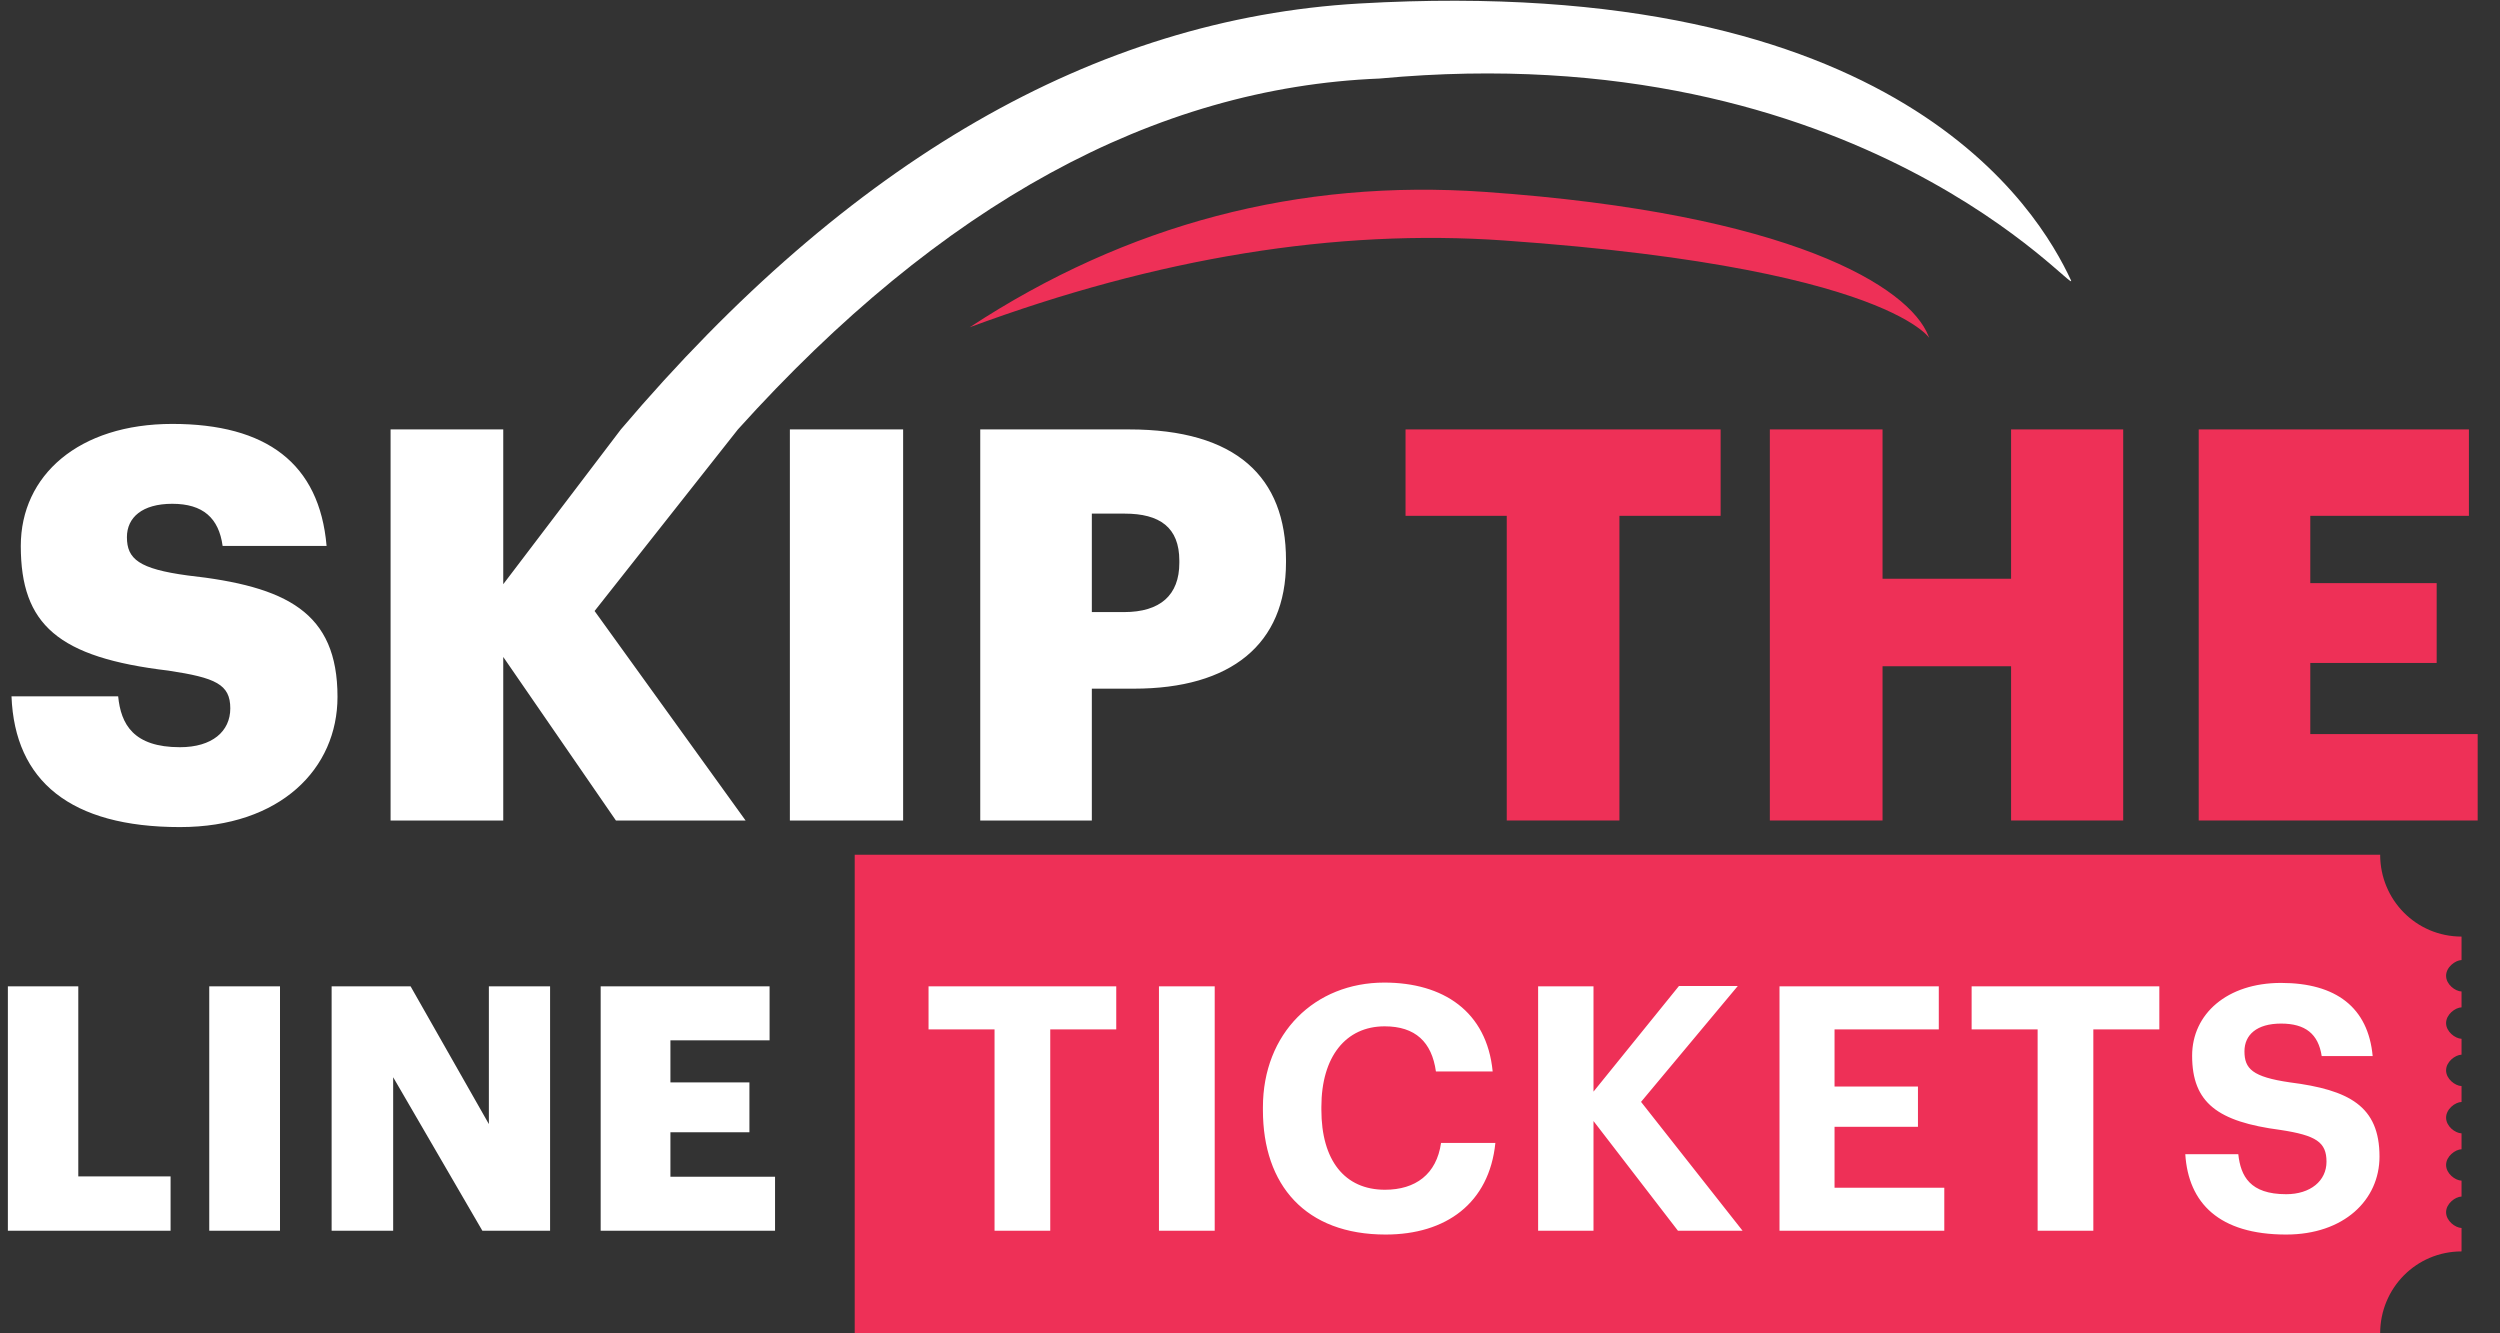 <?xml version="1.0" encoding="UTF-8"?>
<svg width="60px" height="32px" viewBox="0 0 60 32" version="1.1" xmlns="http://www.w3.org/2000/svg" xmlns:xlink="http://www.w3.org/1999/xlink">
    <rect x="0" y="0" width="60" height="32" fill="#333333" stroke="none"/>
    <!-- Generator: Sketch 50 (54983) - http://www.bohemiancoding.com/sketch -->
    <title>icon -skip</title>
    <desc>Created with Sketch.</desc>
    <defs></defs>
    <g id="Symbols" stroke="none" stroke-width="1" fill="none" fill-rule="evenodd">
        <g id="karta-tura" transform="translate(-345, -233)">
            <g transform="translate(5, 0)" id="icon--skip">
                <g transform="translate(340, 233)">
                    <g>
                        <rect id="Path" fill="#FFFFFF" x="21.333" y="22.154" width="36.103" height="8.205"></rect>
                        <path d="M4.319,19.85 C1.694,19.85 0.354,18.747 0.276,16.712 L2.836,16.712 C2.901,17.382 3.203,17.933 4.319,17.933 C5.094,17.933 5.527,17.552 5.527,17.001 C5.527,16.423 5.173,16.266 4.043,16.095 C1.392,15.78 0.499,14.992 0.499,13.102 C0.499,11.408 1.89,10.174 4.135,10.174 C6.393,10.174 7.667,11.12 7.838,13.102 L5.343,13.102 C5.251,12.432 4.871,12.091 4.135,12.091 C3.413,12.091 3.046,12.419 3.046,12.892 C3.046,13.417 3.335,13.653 4.503,13.811 C6.879,14.073 8.1,14.69 8.1,16.725 C8.1,18.445 6.735,19.85 4.319,19.85 Z M9.374,19.692 L9.374,10.306 L12.078,10.306 L12.078,14.021 L14.901,10.306 C20.377,3.856 26.286,0.449 32.627,0.084 C45.561,-0.659 48.925,5.058 49.7,6.719 C49.944,7.243 44.694,0.805 33.108,1.885 C27.707,2.102 22.575,4.909 17.71,10.306 L14.27,14.664 L17.894,19.692 L14.782,19.692 L12.078,15.767 L12.078,19.692 L9.374,19.692 Z M18.957,19.692 L18.957,10.306 L21.675,10.306 L21.675,19.692 L18.957,19.692 Z M23.526,19.692 L23.526,10.306 L27.097,10.306 C29.67,10.306 30.864,11.448 30.864,13.443 L30.864,13.496 C30.864,15.465 29.538,16.528 27.215,16.528 L26.204,16.528 L26.204,19.692 L23.526,19.692 Z M26.204,14.69 L26.978,14.69 C27.845,14.69 28.304,14.283 28.304,13.509 L28.304,13.456 C28.304,12.656 27.832,12.327 26.992,12.327 L26.204,12.327 L26.204,14.69 Z" id="SKIP" fill="#FFFFFF"></path>
                        <path d="M23.389,8.661 C26.984,5.926 31.018,4.558 35.491,4.558 C42.865,4.558 45.814,6.123 46.357,7.266 C46.528,7.626 46.036,5.689 36.027,5.689 C31.987,5.689 27.774,6.68 23.389,8.661 Z" id="Path-Copy" fill="#EE3057" transform="translate(34.885, 6.61) rotate(4) translate(-34.885, -6.61) "></path>
                        <path d="M0.189,29.538 L0.189,23.672 L1.879,23.672 L1.879,28.234 L4.094,28.234 L4.094,29.538 L0.189,29.538 Z M5.022,29.538 L5.022,23.672 L6.72,23.672 L6.72,29.538 L5.022,29.538 Z M7.959,29.538 L7.959,23.672 L9.854,23.672 L11.733,26.978 L11.733,23.672 L13.202,23.672 L13.202,29.538 L11.577,29.538 L9.436,25.854 L9.436,29.538 L7.959,29.538 Z M14.416,29.538 L14.416,23.672 L18.47,23.672 L18.47,24.968 L16.09,24.968 L16.09,25.977 L17.986,25.977 L17.986,27.175 L16.09,27.175 L16.09,28.242 L18.601,28.242 L18.601,29.538 L14.416,29.538 Z" id="LINE" fill="#FFFFFF"></path>
                        <path d="M36.162,19.692 L36.162,12.38 L33.733,12.38 L33.733,10.306 L41.295,10.306 L41.295,12.38 L38.866,12.38 L38.866,19.692 L36.162,19.692 Z M42.476,19.692 L42.476,10.306 L45.181,10.306 L45.181,13.89 L48.266,13.89 L48.266,10.306 L50.957,10.306 L50.957,19.692 L48.266,19.692 L48.266,15.99 L45.181,15.99 L45.181,19.692 L42.476,19.692 Z M52.769,19.692 L52.769,10.306 L59.254,10.306 L59.254,12.38 L55.447,12.38 L55.447,13.995 L58.48,13.995 L58.48,15.911 L55.447,15.911 L55.447,17.618 L59.464,17.618 L59.464,19.692 L52.769,19.692 Z" id="THE" fill="#EE3057"></path>
                        <path d="M59.077,28.717 C58.922,28.723 58.706,28.889 58.706,29.094 C58.706,29.299 58.922,29.465 59.077,29.472 L59.077,30.034 C57.99,30.034 57.124,30.914 57.124,32 L20.513,32 C20.513,30.914 20.513,21.598 20.513,20.513 L57.124,20.513 C57.124,21.598 57.99,22.478 59.077,22.478 L59.077,23.041 C58.922,23.048 58.706,23.214 58.706,23.419 C58.706,23.624 58.922,23.79 59.077,23.796 L59.077,24.176 C58.922,24.183 58.706,24.349 58.706,24.554 C58.706,24.759 58.922,24.925 59.077,24.931 L59.077,25.312 C58.922,25.318 58.706,25.484 58.706,25.689 C58.706,25.894 58.922,26.06 59.077,26.066 L59.077,26.447 C58.922,26.453 58.706,26.619 58.706,26.824 C58.706,27.029 58.922,27.195 59.077,27.201 L59.077,27.582 C58.922,27.588 58.706,27.754 58.706,27.959 C58.706,28.164 58.922,28.33 59.077,28.336 L59.077,28.717 Z M23.869,29.538 L25.206,29.538 L25.206,24.706 L26.79,24.706 L26.79,23.672 L22.285,23.672 L22.285,24.706 L23.869,24.706 L23.869,29.538 Z M27.815,29.538 L29.153,29.538 L29.153,23.672 L27.815,23.672 L27.815,29.538 Z M33.255,29.629 C34.699,29.629 35.742,28.882 35.889,27.43 L34.585,27.43 C34.478,28.185 33.969,28.554 33.239,28.554 C32.271,28.554 31.713,27.848 31.713,26.634 L31.713,26.568 C31.713,25.354 32.304,24.632 33.231,24.632 C33.969,24.632 34.363,25.009 34.462,25.715 L35.824,25.715 C35.684,24.271 34.634,23.582 33.223,23.582 C31.557,23.582 30.31,24.796 30.31,26.576 L30.31,26.642 C30.31,28.447 31.335,29.629 33.255,29.629 Z M36.915,29.538 L38.244,29.538 L38.244,26.905 L40.271,29.538 L41.822,29.538 L39.385,26.445 L41.707,23.664 L40.295,23.664 L38.244,26.199 L38.244,23.672 L36.915,23.672 L36.915,29.538 Z M42.708,29.538 L46.663,29.538 L46.663,28.505 L44.029,28.505 L44.029,27.044 L46.031,27.044 L46.031,26.076 L44.029,26.076 L44.029,24.706 L46.531,24.706 L46.531,23.672 L42.708,23.672 L42.708,29.538 Z M48.903,29.538 L50.24,29.538 L50.24,24.706 L51.824,24.706 L51.824,23.672 L47.319,23.672 L47.319,24.706 L48.903,24.706 L48.903,29.538 Z M54.868,29.629 C56.254,29.629 57.108,28.8 57.108,27.758 C57.108,26.544 56.377,26.158 54.958,25.977 C54.055,25.846 53.867,25.649 53.867,25.231 C53.867,24.837 54.162,24.566 54.745,24.566 C55.327,24.566 55.639,24.812 55.721,25.346 L56.944,25.346 C56.837,24.181 56.066,23.59 54.745,23.59 C53.448,23.59 52.611,24.336 52.611,25.337 C52.611,26.47 53.227,26.921 54.728,27.118 C55.59,27.249 55.836,27.413 55.836,27.881 C55.836,28.341 55.45,28.661 54.868,28.661 C53.998,28.661 53.776,28.226 53.719,27.701 L52.447,27.701 C52.521,28.874 53.259,29.629 54.868,29.629 Z" id="Combined-Shape" fill="#EE3057"></path>
                    </g>
                </g>
            </g>
        </g>
    </g>
</svg>